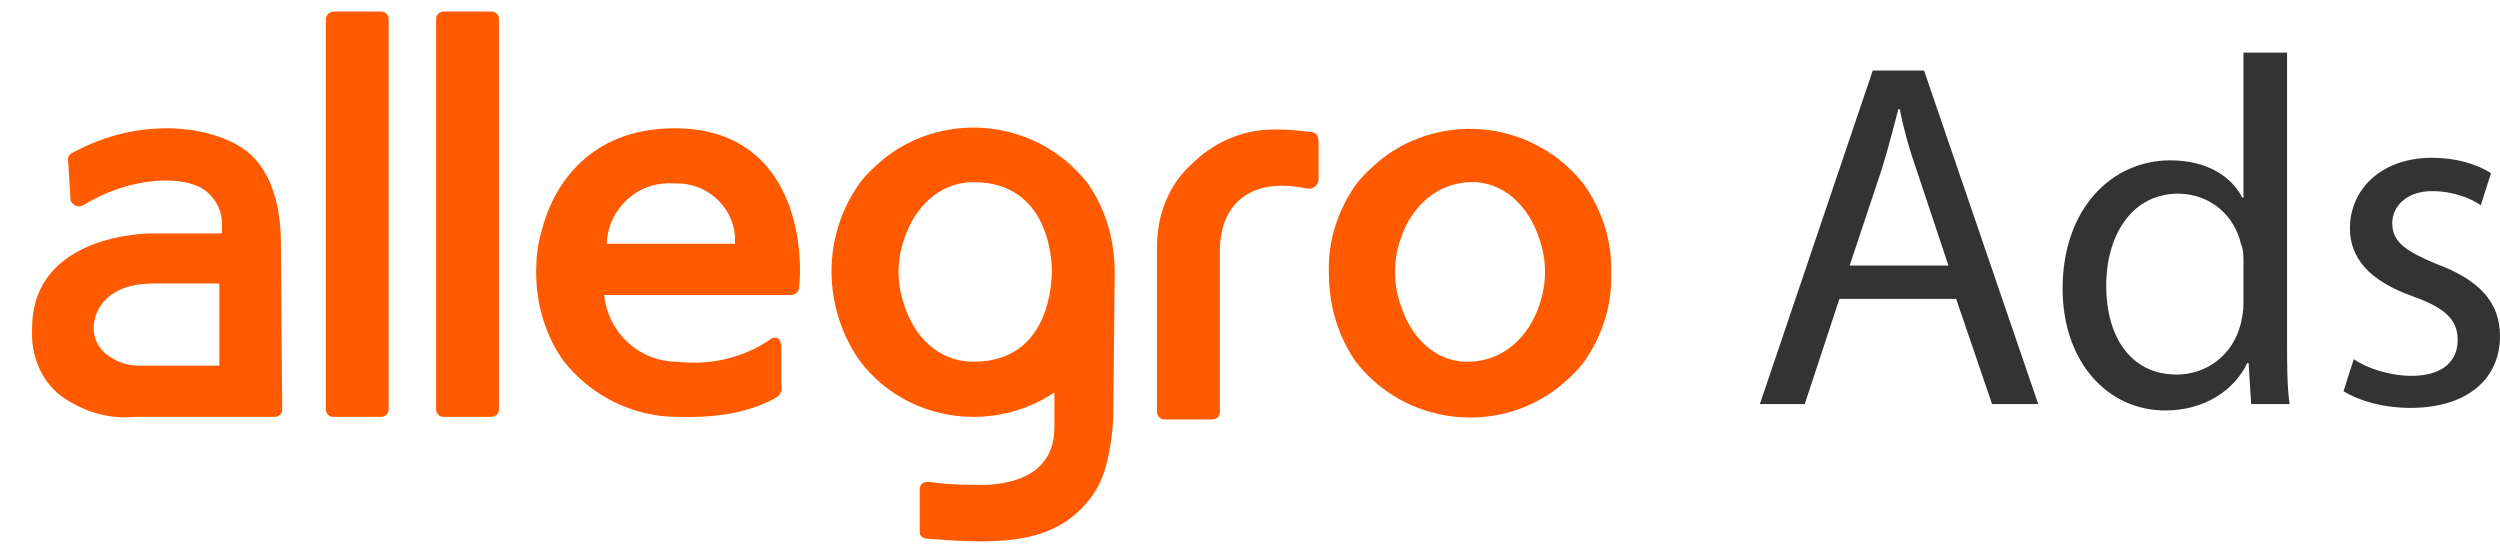 <?xml version="1.0" encoding="UTF-8"?> <!-- Generator: Adobe Illustrator 24.1.1, SVG Export Plug-In . SVG Version: 6.00 Build 0) --> <svg xmlns="http://www.w3.org/2000/svg" xmlns:xlink="http://www.w3.org/1999/xlink" version="1.1" id="Warstwa_1" x="0px" y="0px" viewBox="0 0 194.9 43" style="enable-background:new 0 0 194.9 43;" xml:space="preserve"> <style type="text/css"> .st0{fill:#FF5A00;} .st1{fill:#333333;} </style> <path class="st0" d="M123.5,14.4c-3.8-4.9-10.9-5.8-15.8-2c-0.7,0.6-1.4,1.2-2,2c-1.4,2-2.2,4.4-2.1,6.9c0,2.5,0.7,4.9,2.1,6.9 c3.8,4.9,10.9,5.8,15.8,2c0.7-0.6,1.4-1.2,2-2c1.4-2,2.2-4.4,2.1-6.9C125.7,18.8,124.9,16.4,123.5,14.4z M120,23.8 c-0.8,2.4-2.7,4.3-5.4,4.4c-2.7,0.1-4.6-1.9-5.4-4.4c-0.6-1.7-0.6-3.5,0-5.2c0.8-2.4,2.7-4.3,5.4-4.4c2.6-0.1,4.6,1.9,5.4,4.4 C120.6,20.3,120.6,22.1,120,23.8L120,23.8z M38.9,31.9c0,0.4-0.3,0.6-0.6,0.6l0,0h-3.7c-0.4,0-0.6-0.3-0.6-0.6v0V1.5 c0-0.4,0.3-0.6,0.6-0.6l0,0h3.7c0.4,0,0.6,0.3,0.6,0.6c0,0,0,0,0,0V31.9z M30.3,31.9c0,0.4-0.3,0.6-0.6,0.6h0h-3.7 c-0.4,0-0.6-0.3-0.6-0.6l0,0V1.5c0-0.3,0.3-0.6,0.6-0.6h3.7c0.4,0,0.6,0.3,0.6,0.6c0,0,0,0,0,0L30.3,31.9L30.3,31.9z M102.8,11.3 v2.6c0,0.4-0.2,0.7-0.6,0.8c-0.1,0-0.2,0-0.3,0c-4.2-0.9-6.8,1-6.8,4.9v12.5c0,0.4-0.3,0.6-0.6,0.6h-3.7c-0.4,0-0.6-0.3-0.6-0.6 V19.2c0-2.4,0.9-4.8,2.7-6.4c1.8-1.8,4.2-2.8,6.8-2.7c0.9,0,1.7,0.1,2.6,0.2C102.7,10.4,102.8,10.6,102.8,11.3L102.8,11.3z M86.9,21.2c0-2.5-0.7-4.9-2.1-6.9C81,9.4,73.9,8.5,69,12.3c-0.7,0.6-1.4,1.2-2,2c-2.9,4.1-2.9,9.6,0,13.8c2.1,2.8,5.4,4.4,8.9,4.4 c2.3,0,4.5-0.7,6.3-1.9v2.7c0,3.7-3.2,4.4-5.3,4.5c-1.4,0-2.8,0-4.2-0.2c-0.6-0.1-1,0-1,0.6v3.3c0,0.3,0.3,0.5,0.6,0.5c0,0,0,0,0,0 c4.8,0.4,8,0.3,10.4-1.1c1.7-1,3-2.6,3.5-4.5c0.4-1.5,0.6-3,0.6-4.5L86.9,21.2L86.9,21.2z M75.9,28.2c-2.7,0-4.6-1.9-5.4-4.4 c-0.6-1.7-0.6-3.5,0-5.2c0.8-2.4,2.7-4.4,5.4-4.4c5.9,0,6.1,6.1,6.1,6.9S81.9,28.2,75.9,28.2z M21.9,19c0-2.9-0.7-5.2-2.1-6.7 C18.4,10.8,15.6,10,13,10c-2.6,0-5.2,0.7-7.5,2c-0.1,0.1-0.2,0.2-0.2,0.4l0.2,3.2c0.1,0.3,0.4,0.5,0.7,0.5c0.1,0,0.2-0.1,0.3-0.1 c3.2-2,7.1-2.4,9.1-1.4c1.1,0.6,1.8,1.8,1.7,3.1v0.5h-5.4c-2.3,0-9.4,0.9-9.4,7.4v0.1c-0.1,2,0.7,4,2.3,5.2c1.7,1.2,3.7,1.8,5.7,1.6 h10.9c0.4,0,0.6-0.3,0.6-0.6l0,0L21.9,19L21.9,19z M17.1,28.5h-6.4c-0.8,0-1.6-0.3-2.3-0.8c-0.7-0.5-1.1-1.3-1.1-2.1 c0-1.2,0.8-3.5,4.7-3.5h5.1V28.5z M52.6,10c-6.6,0-9.5,4.4-10.4,8.1c-0.3,1-0.4,2-0.4,3.1c0,2.5,0.7,4.9,2.1,6.9 c2.1,2.7,5.4,4.4,8.9,4.4c3.6,0.1,5.9-0.5,7.7-1.5c0.4-0.2,0.5-0.7,0.4-1.1V27c0-0.6-0.4-0.9-0.9-0.5c-2.1,1.4-4.6,2-7.2,1.7 c-3,0-5.4-2.3-5.7-5.2h14.6c0.3,0,0.6-0.3,0.6-0.6C62.7,18.4,61.5,10,52.6,10z M47.3,19c0.1-2.7,2.4-4.9,5.2-4.7c0,0,0,0,0.1,0 c2.4-0.1,4.5,1.7,4.7,4.1c0,0.2,0,0.4,0,0.6H47.3z"></path> <g> <path class="st1" d="M143.4,23.3l-2.7,8.2h-3.5l8.8-26h4l8.9,26h-3.6l-2.8-8.2H143.4z M151.9,20.7l-2.5-7.5c-0.6-1.7-1-3.2-1.3-4.7 h-0.1c-0.4,1.5-0.8,3.1-1.3,4.7l-2.5,7.5H151.9z"></path> <path class="st1" d="M178.3,4.1v22.6c0,1.7,0,3.5,0.2,4.8h-3l-0.2-3.2h-0.1c-1,2.1-3.3,3.7-6.4,3.7c-4.5,0-8-3.8-8-9.5 c0-6.2,3.8-10,8.4-10c2.9,0,4.8,1.3,5.6,2.9h0.1V4.1H178.3z M174.9,20.4c0-0.4,0-1-0.2-1.4c-0.5-2.2-2.4-3.9-4.9-3.9 c-3.5,0-5.6,3.1-5.6,7.2c0,3.8,1.8,6.9,5.5,6.9c2.3,0,4.4-1.5,5-4c0.1-0.5,0.2-0.9,0.2-1.5V20.4z"></path> <path class="st1" d="M183.5,28c1,0.7,2.8,1.3,4.5,1.3c2.5,0,3.6-1.2,3.6-2.8c0-1.6-1-2.5-3.5-3.4c-3.4-1.2-4.9-3-4.9-5.3 c0-3,2.4-5.5,6.4-5.5c1.9,0,3.5,0.5,4.6,1.2l-0.8,2.5c-0.7-0.5-2.1-1.1-3.8-1.1c-2,0-3.1,1.2-3.1,2.5c0,1.5,1.1,2.2,3.5,3.2 c3.2,1.2,4.9,2.9,4.9,5.6c0,3.3-2.5,5.6-7,5.6c-2,0-3.9-0.5-5.2-1.3L183.5,28z"></path> </g> </svg> 